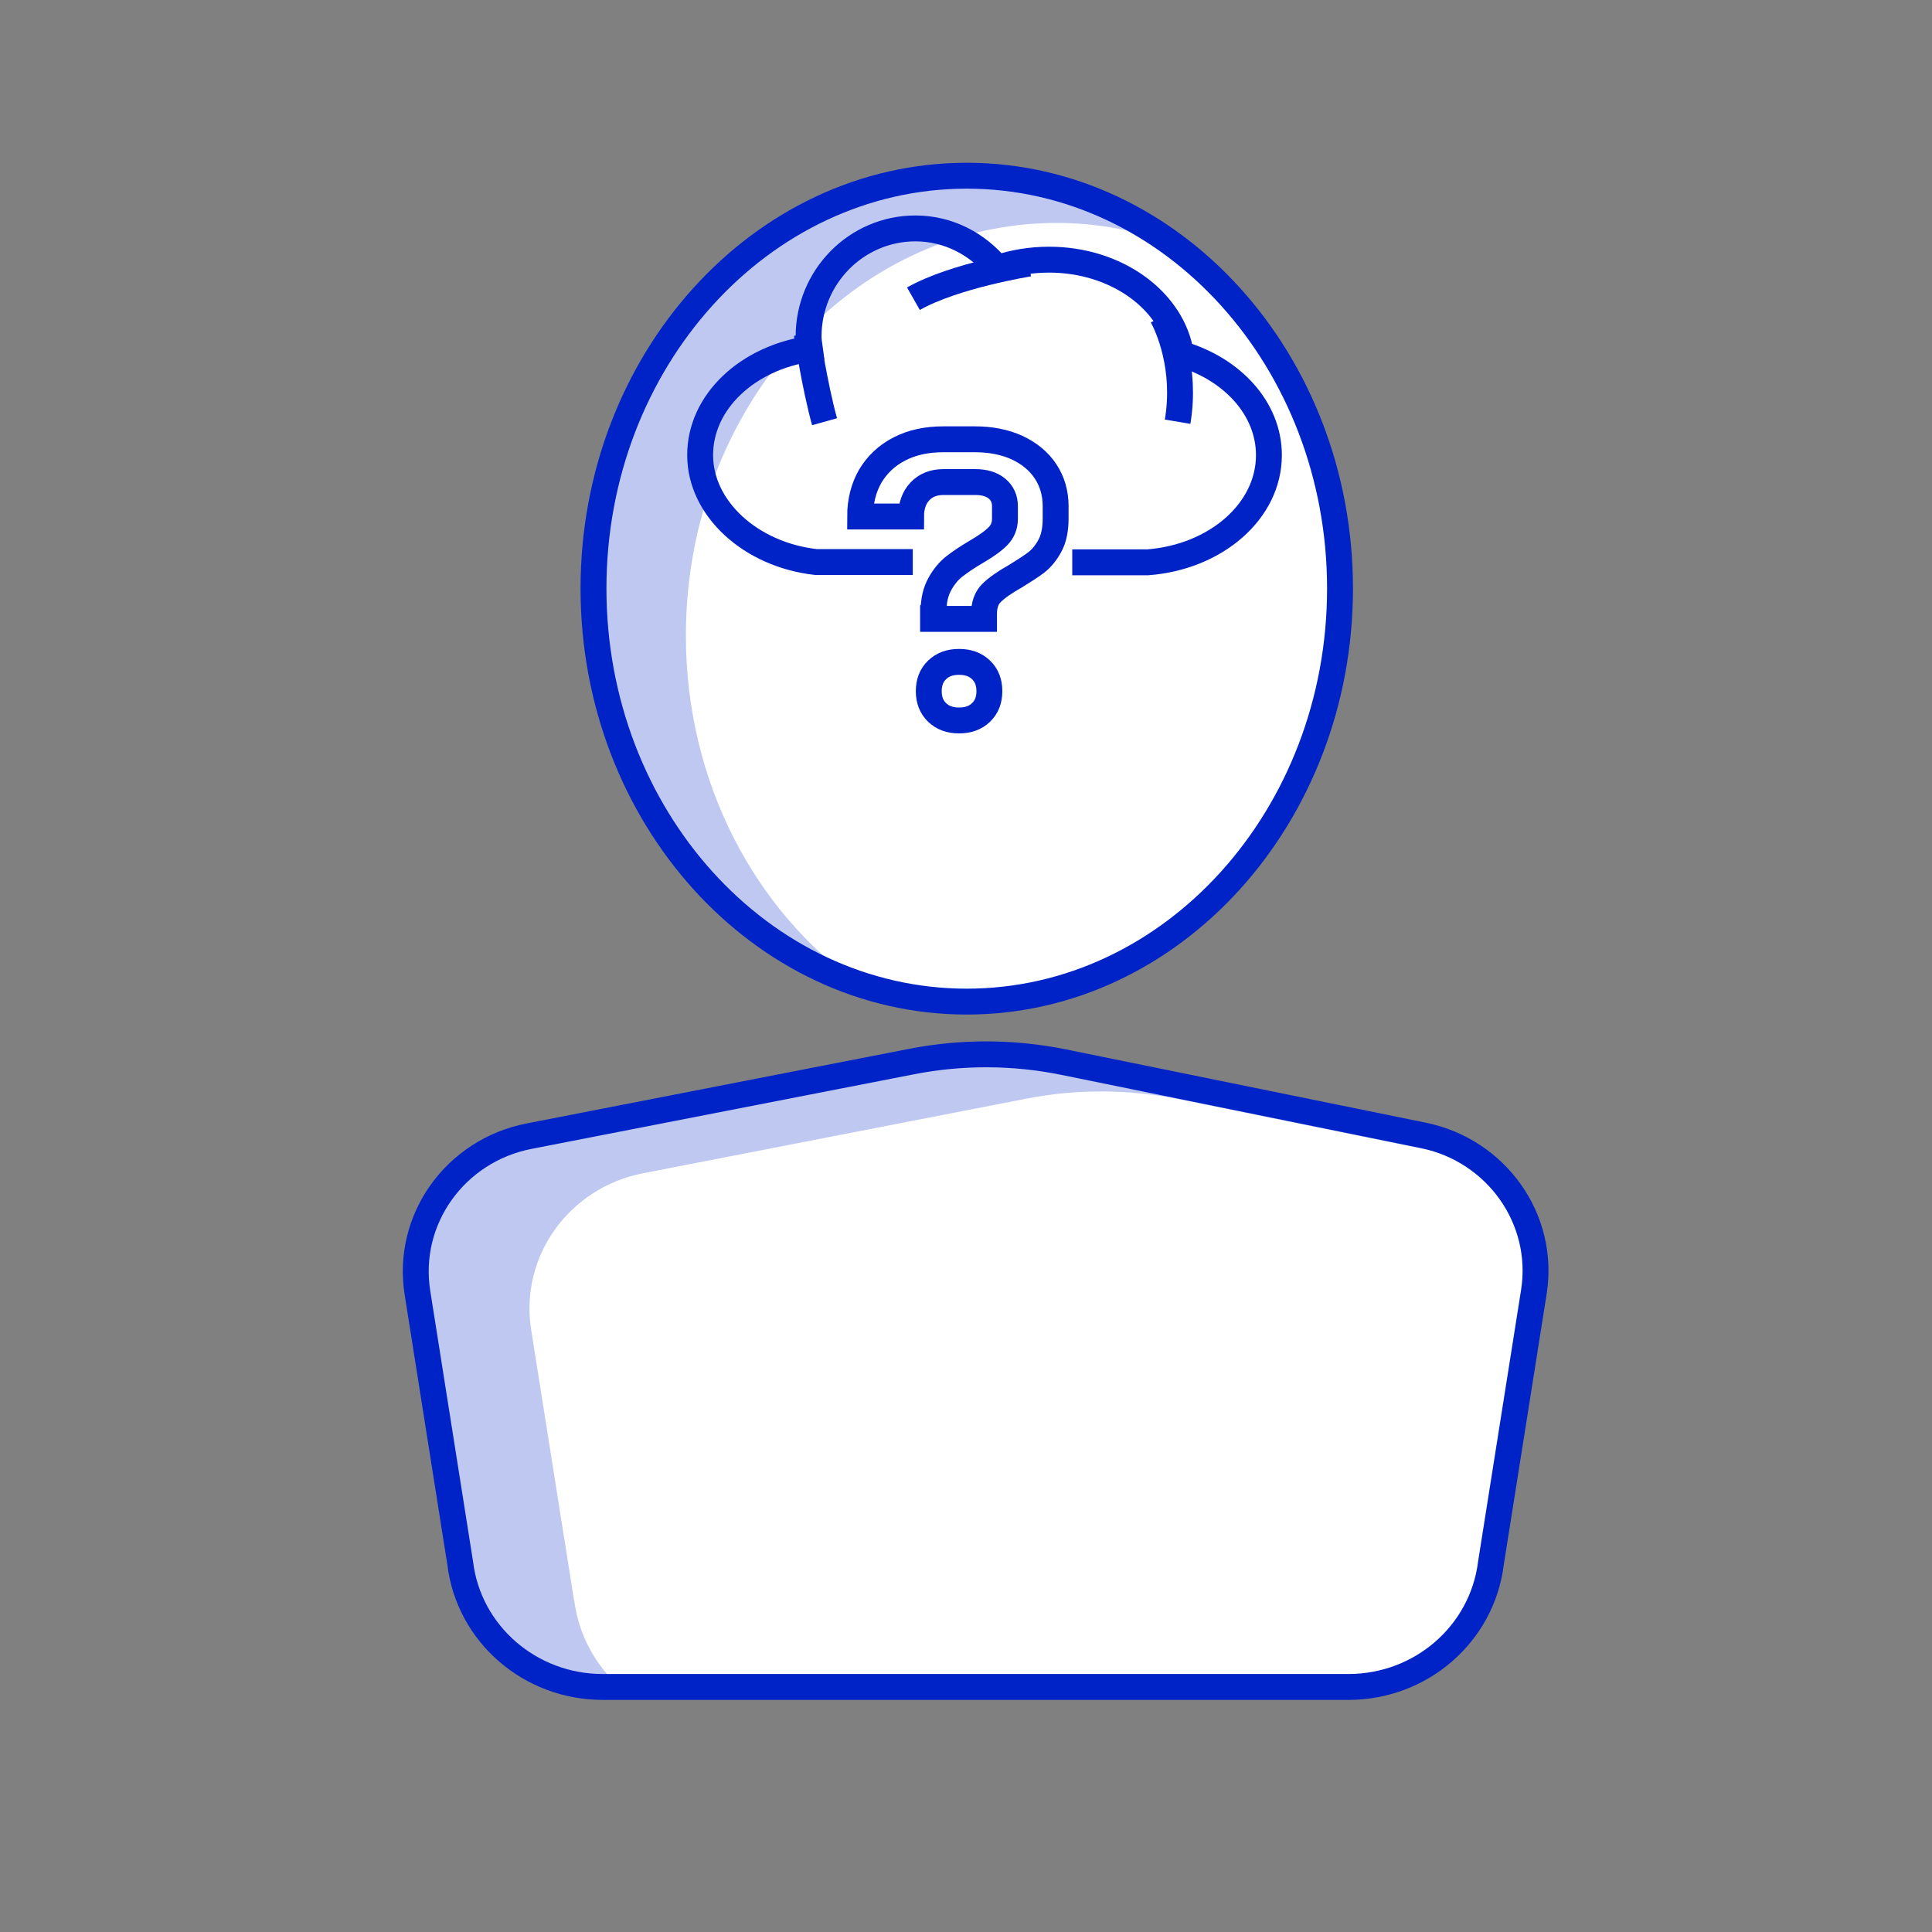 <svg width="100" height="100" viewBox="0 0 100 100" fill="none" xmlns="http://www.w3.org/2000/svg">
<rect x="0" y="0" width="100" height="100" fill="#808080" stroke="none"/>
<path d="M50.039 51.843C39.386 51.843 30.719 42.25 30.719 30.462C30.719 18.675 39.386 9.095 50.039 9.095C60.692 9.095 69.359 18.688 69.359 30.462C69.359 42.237 60.692 51.843 50.039 51.843Z" fill="white"/>
<path d="M69.799 87.316H31.19C27.437 87.316 24.264 84.569 23.821 80.914L21.607 66.912C21.006 63.122 23.557 59.55 27.395 58.806L47.195 54.944C49.788 54.438 52.456 54.449 55.05 54.975L73.658 58.765C77.464 59.539 79.984 63.102 79.394 66.86L77.169 80.914C76.716 84.569 73.553 87.316 69.799 87.316Z" fill="white"/>
<g style="mix-blend-mode:multiply" opacity="0.25">
<path d="M35.501 32.898C35.501 21.114 44.111 11.538 54.694 11.538C56.589 11.538 58.419 11.853 60.159 12.431C57.194 10.329 53.676 9.095 49.912 9.095C39.329 9.095 30.719 18.684 30.719 30.454C30.719 40.123 36.52 48.307 44.447 50.934C39.084 47.138 35.501 40.49 35.501 32.898Z" fill="#0023C8"/>
</g>
<path d="M50.039 51.843C39.386 51.843 30.719 42.25 30.719 30.462C30.719 18.675 39.386 9.095 50.039 9.095C60.692 9.095 69.359 18.688 69.359 30.462C69.359 42.237 60.692 51.843 50.039 51.843Z" stroke="#0023C8" stroke-width="1.34" stroke-miterlimit="10"/>
<path d="M69.799 87.316H31.19C27.437 87.316 24.264 84.569 23.821 80.914L21.607 66.912C21.006 63.122 23.557 59.55 27.395 58.806L47.195 54.944C49.788 54.438 52.456 54.449 55.05 54.975L73.658 58.765C77.464 59.539 79.984 63.102 79.394 66.86L77.169 80.914C76.716 84.569 73.553 87.316 69.799 87.316Z" stroke="#0023C8" stroke-width="1.34" stroke-miterlimit="10"/>
<g style="mix-blend-mode:multiply" opacity="0.25">
<path d="M29.712 82.834L27.493 68.832C26.89 65.042 29.447 61.47 33.293 60.726L53.136 56.864C55.736 56.358 58.409 56.369 61.008 56.895L76.72 60.086C75.874 59.456 74.881 58.991 73.772 58.764L55.123 54.975C52.523 54.448 49.85 54.438 47.251 54.944L27.408 58.806C23.562 59.549 21.005 63.132 21.608 66.911L23.826 80.913C24.281 84.569 27.45 87.316 31.212 87.316H32.078C30.81 86.18 29.944 84.61 29.722 82.834H29.712Z" fill="#0023C8"/>
</g>
<path d="M55.499 29.105H59.406C62.914 28.84 65.679 26.471 65.679 23.558C65.679 21.147 63.781 19.098 61.126 18.318C60.685 15.572 57.81 13.44 54.302 13.44C53.353 13.44 52.445 13.593 51.62 13.872C50.602 12.632 49.088 11.823 47.382 11.823C44.328 11.823 41.852 14.332 41.852 17.426C41.852 17.635 41.893 17.844 41.921 18.053C38.688 18.527 36.239 20.798 36.239 23.558C36.239 26.317 38.853 28.714 42.237 29.091H47.245" stroke="#0023C8" stroke-width="1.34" stroke-miterlimit="10"/>
<path d="M41.759 17.281C41.759 17.281 42.177 20.024 42.679 21.828" stroke="#0023C8" stroke-width="1.34" stroke-miterlimit="10"/>
<path d="M53.259 13.643C53.259 13.643 49.397 14.259 47.279 15.462" stroke="#0023C8" stroke-width="1.34" stroke-miterlimit="10"/>
<path d="M60.159 16.371C60.458 16.929 61.421 19.037 60.953 21.828" stroke="#0023C8" stroke-width="1.34" stroke-miterlimit="10"/>
<path d="M48.323 31.604C48.323 31.067 48.434 30.611 48.642 30.235C48.85 29.86 49.1 29.551 49.392 29.323C49.683 29.095 50.058 28.841 50.516 28.572C51.044 28.264 51.419 27.996 51.654 27.754C51.891 27.513 52.016 27.218 52.016 26.855V26.198C52.016 25.823 51.877 25.514 51.599 25.286C51.321 25.058 50.947 24.951 50.475 24.951H48.837C48.323 24.951 47.92 25.112 47.615 25.434C47.309 25.756 47.157 26.198 47.157 26.735H44.519C44.519 25.943 44.7 25.246 45.047 24.642C45.408 24.039 45.907 23.569 46.56 23.234C47.212 22.899 47.962 22.738 48.823 22.738H50.461C51.294 22.738 52.016 22.885 52.64 23.167C53.265 23.462 53.765 23.864 54.112 24.388C54.459 24.911 54.639 25.514 54.639 26.198V26.855C54.639 27.405 54.542 27.875 54.348 28.237C54.153 28.599 53.917 28.894 53.64 29.109C53.362 29.323 53.001 29.551 52.543 29.833C52.016 30.128 51.613 30.41 51.335 30.678C51.058 30.946 50.933 31.308 50.933 31.778V32.033H48.295V31.63L48.323 31.604ZM48.503 36.875C48.212 36.593 48.073 36.231 48.073 35.775C48.073 35.319 48.212 34.957 48.503 34.675C48.795 34.393 49.17 34.259 49.642 34.259C50.114 34.259 50.488 34.393 50.78 34.675C51.072 34.957 51.21 35.319 51.21 35.775C51.21 36.231 51.072 36.593 50.78 36.875C50.488 37.156 50.114 37.291 49.642 37.291C49.17 37.291 48.795 37.156 48.503 36.875Z" stroke="#0023C8" stroke-width="1.34" stroke-miterlimit="10"/>
</svg>
